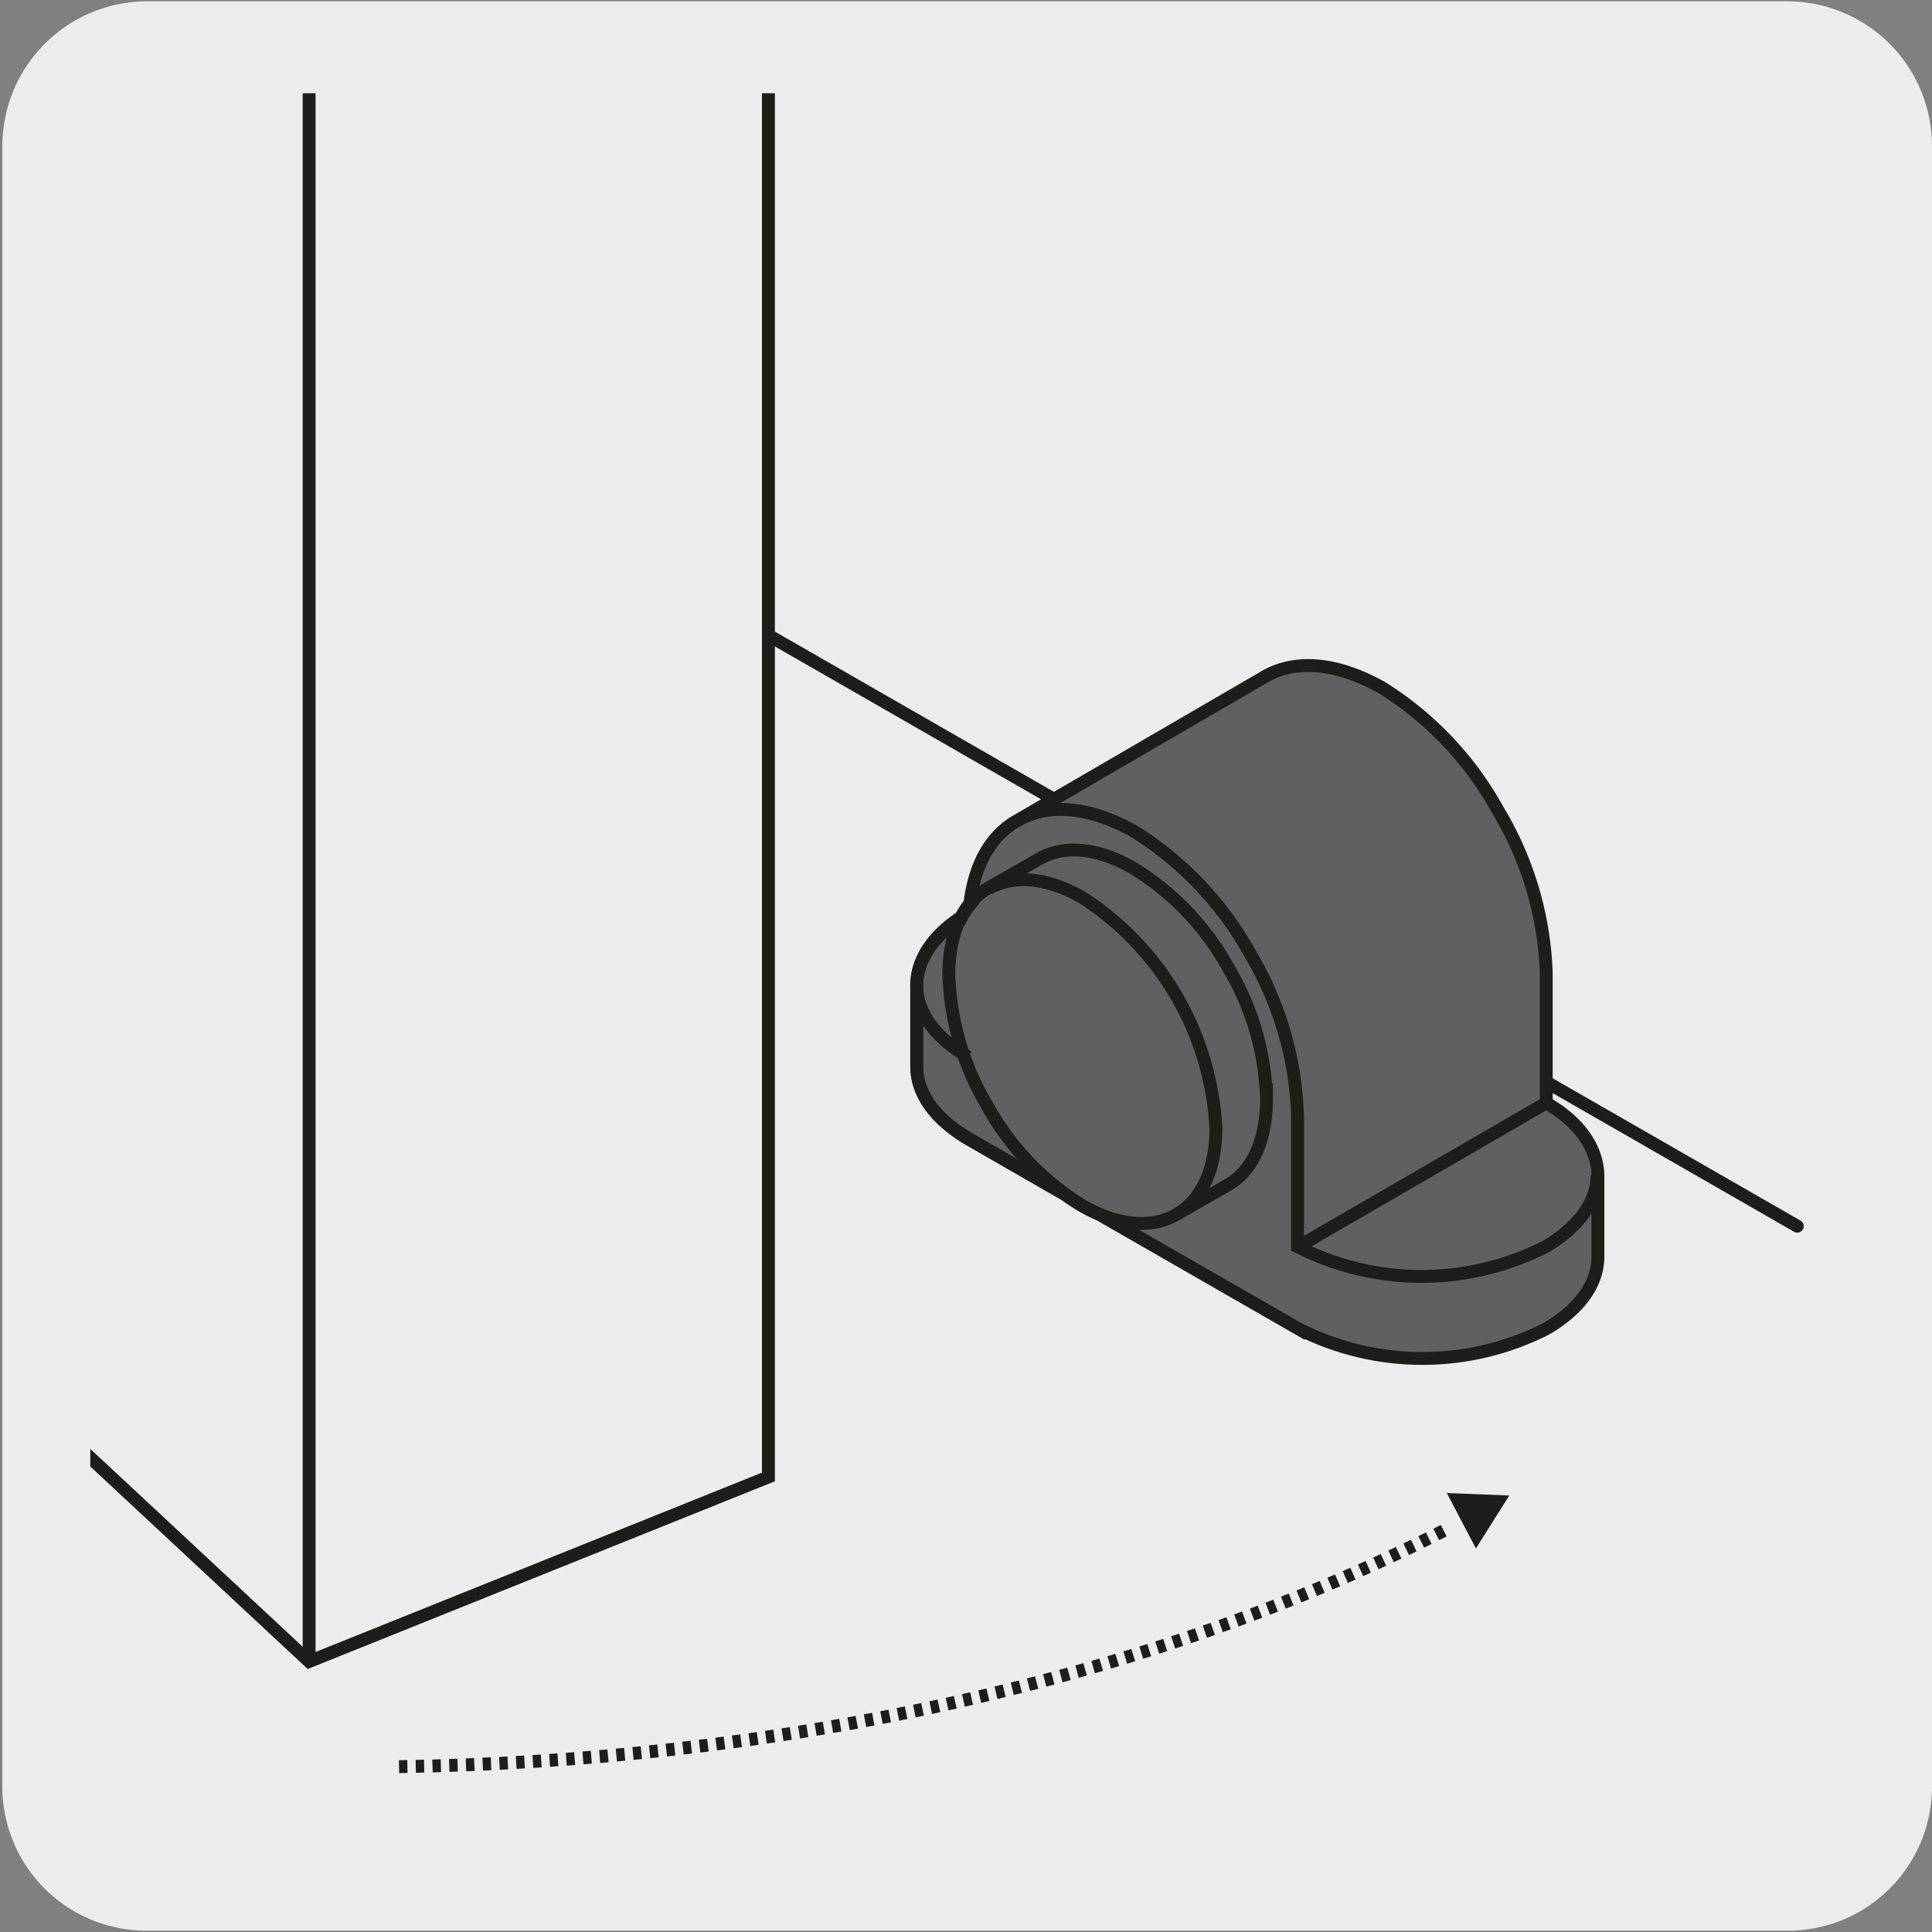 <svg xmlns="http://www.w3.org/2000/svg" xmlns:xlink="http://www.w3.org/1999/xlink" viewBox="0 0 150 150"><rect x="0" y="0" width="150" height="150" fill="#808080" stroke="none"/><defs><style>.cls-1,.cls-4,.cls-7,.cls-8,.cls-9{fill:none;}.cls-2{fill:#edecec;}.cls-3{clip-path:url(#clip-path);}.cls-4,.cls-7,.cls-8,.cls-9{stroke:#1d1d1b;}.cls-4,.cls-8{stroke-linecap:round;}.cls-4,.cls-7{stroke-miterlimit:10;}.cls-5{fill:#fff;}.cls-6{fill:#606060;}.cls-8,.cls-9{stroke-linejoin:round;}.cls-9{stroke-dasharray:0.65 0.65;}.cls-10{fill:#1d1d1b;}</style><clipPath id="clip-path"><rect class="cls-1" x="7.01" y="7.24" width="135.93" height="135.93"/></clipPath></defs><title>43781-01</title><g id="Capa_2" data-name="Capa 2"><path class="cls-2" d="M11.43.1H138.74A11.25,11.25,0,0,1,150,11.31v127.4a11.19,11.19,0,0,1-11.19,11.19H11.37A11.19,11.19,0,0,1,.18,138.71h0V11.34A11.26,11.26,0,0,1,11.43.1Z"/></g><g id="Capa_3" data-name="Capa 3"><g class="cls-3"><line class="cls-4" x1="59.39" y1="49.17" x2="139.54" y2="95.2"/><path class="cls-5" d="M120.05,85.63l0-10.09a26.2,26.2,0,0,0-3.74-12.61,26,26,0,0,0-9-9.53c-3.54-2-6.75-2.22-9.08-.88L79,63.7C77,64.81,75.69,67,75.31,70.09l.06.08a5.6,5.6,0,0,0-.76,1.15l-.07,0c-2.24,1.5-3.36,3.35-3.36,5.21v6.31c0,2,1.32,4,4,5.59l7.49,4.31c.45.32.9.62,1.36.89a12.07,12.07,0,0,0,1.35.67l15.42,8.86a21.23,21.23,0,0,0,19.26,0c2.66-1.55,4-3.56,4-5.58V91.21c0-2-1.33-4-4-5.58"/><path class="cls-6" d="M123.07,96.26s1.66-5.79-.33-7.59S85.89,65.19,85.89,65.19l-14,10.48a18.61,18.61,0,0,0,0,5.84c.57,2.32,31.92,20,31.92,20s10.58.86,13.38-.61a30.49,30.49,0,0,0,5.92-4.6"/><path class="cls-6" d="M120.05,85.63l0-10.09a26.2,26.2,0,0,0-3.74-12.61,26,26,0,0,0-9-9.53c-3.54-2-6.75-2.22-9.08-.88L79,63.7C77,64.81,75.69,67,75.31,70.09l.06.08a5.6,5.6,0,0,0-.76,1.15l-.07,0c-2.24,1.5-3.36,3.35-3.36,5.21v6.31c0,2,1.32,4,4,5.59l7.49,4.31c.45.32.9.62,1.36.89a12.07,12.07,0,0,0,1.35.67l15.42,8.86a21.23,21.23,0,0,0,19.26,0c2.66-1.55,4-3.56,4-5.58V91.21c0-2-1.33-4-4-5.58M95.35,75.11A20.91,20.91,0,0,0,88,67.41c-2.85-1.65-5.45-1.81-7.33-.72l-4,2.29c-1.87,1.09-3,3.41-3,6.7a21.19,21.19,0,0,0,3,10.2A21,21,0,0,0,84,93.58c2.86,1.65,5.45,1.8,7.33.71l4-2.29c1.88-1.08,3-3.4,3-6.7a21,21,0,0,0-3-10.19M76.74,69c1.88-1.09,4.47-.94,7.32.7A22.73,22.73,0,0,1,94.4,87.59c0,3.3-1.17,5.62-3.05,6.7m9.44,2.5,19.26-11.16M75.17,82.06c-2.67-1.55-4-3.56-4-5.58M124,91.21c0,2-1.33,4-4,5.58a21.23,21.23,0,0,1-19.26,0l0-10.08A26.09,26.09,0,0,0,97.09,74.1a26,26,0,0,0-9-9.53c-3.54-2-6.75-2.22-9.07-.87"/><path class="cls-7" d="M120.05,85.63l0-10.09a26.2,26.2,0,0,0-3.74-12.61,26,26,0,0,0-9-9.53c-3.54-2-6.75-2.22-9.08-.88L79,63.7C77,64.81,75.69,67,75.31,70.09l.06.08a5.6,5.6,0,0,0-.76,1.15l-.07,0c-2.24,1.5-3.36,3.35-3.36,5.21v6.31c0,2,1.32,4,4,5.59l7.49,4.31c.45.32.9.62,1.36.89a12.07,12.07,0,0,0,1.35.67l15.42,8.86a21.23,21.23,0,0,0,19.26,0c2.66-1.55,4-3.56,4-5.58V91.21C124,89.18,122.71,87.17,120.05,85.63ZM95.35,75.11A20.91,20.91,0,0,0,88,67.41c-2.85-1.65-5.45-1.81-7.33-.72l-4,2.29c-1.87,1.09-3,3.41-3,6.7a21.19,21.19,0,0,0,3,10.2A21,21,0,0,0,84,93.58c2.86,1.65,5.45,1.8,7.33.71l4-2.29c1.88-1.08,3-3.4,3-6.7A21,21,0,0,0,95.35,75.11ZM76.74,69c1.88-1.09,4.47-.94,7.32.7A22.73,22.73,0,0,1,94.4,87.59c0,3.3-1.17,5.62-3.05,6.7m9.44,2.5,19.26-11.16M75.17,82.06c-2.67-1.55-4-3.56-4-5.58M124,91.21c0,2-1.33,4-4,5.58a21.23,21.23,0,0,1-19.26,0l0-10.08A26.09,26.09,0,0,0,97.09,74.1a26,26,0,0,0-9-9.53c-3.54-2-6.75-2.22-9.07-.87"/><path class="cls-8" d="M82.1,92.37l-6.93-4c-2.67-1.55-4-3.56-4-5.59V76.48c0-1.85,1.12-3.72,3.36-5.21"/><polyline class="cls-2" points="59.66 28 59.66 114.67 23.99 129.04 -7.21 99.93"/><path class="cls-4" d="M59.66,7.24V114.67L24,129-7.21,99.93M24,129V7.24"/><path class="cls-9" d="M112.09,118.84c-23.16,11.81-52.22,17.92-81.43,18.33"/><polygon class="cls-10" points="112.33 115.92 117.18 116.11 114.59 120.22 112.33 115.92"/></g></g></svg>